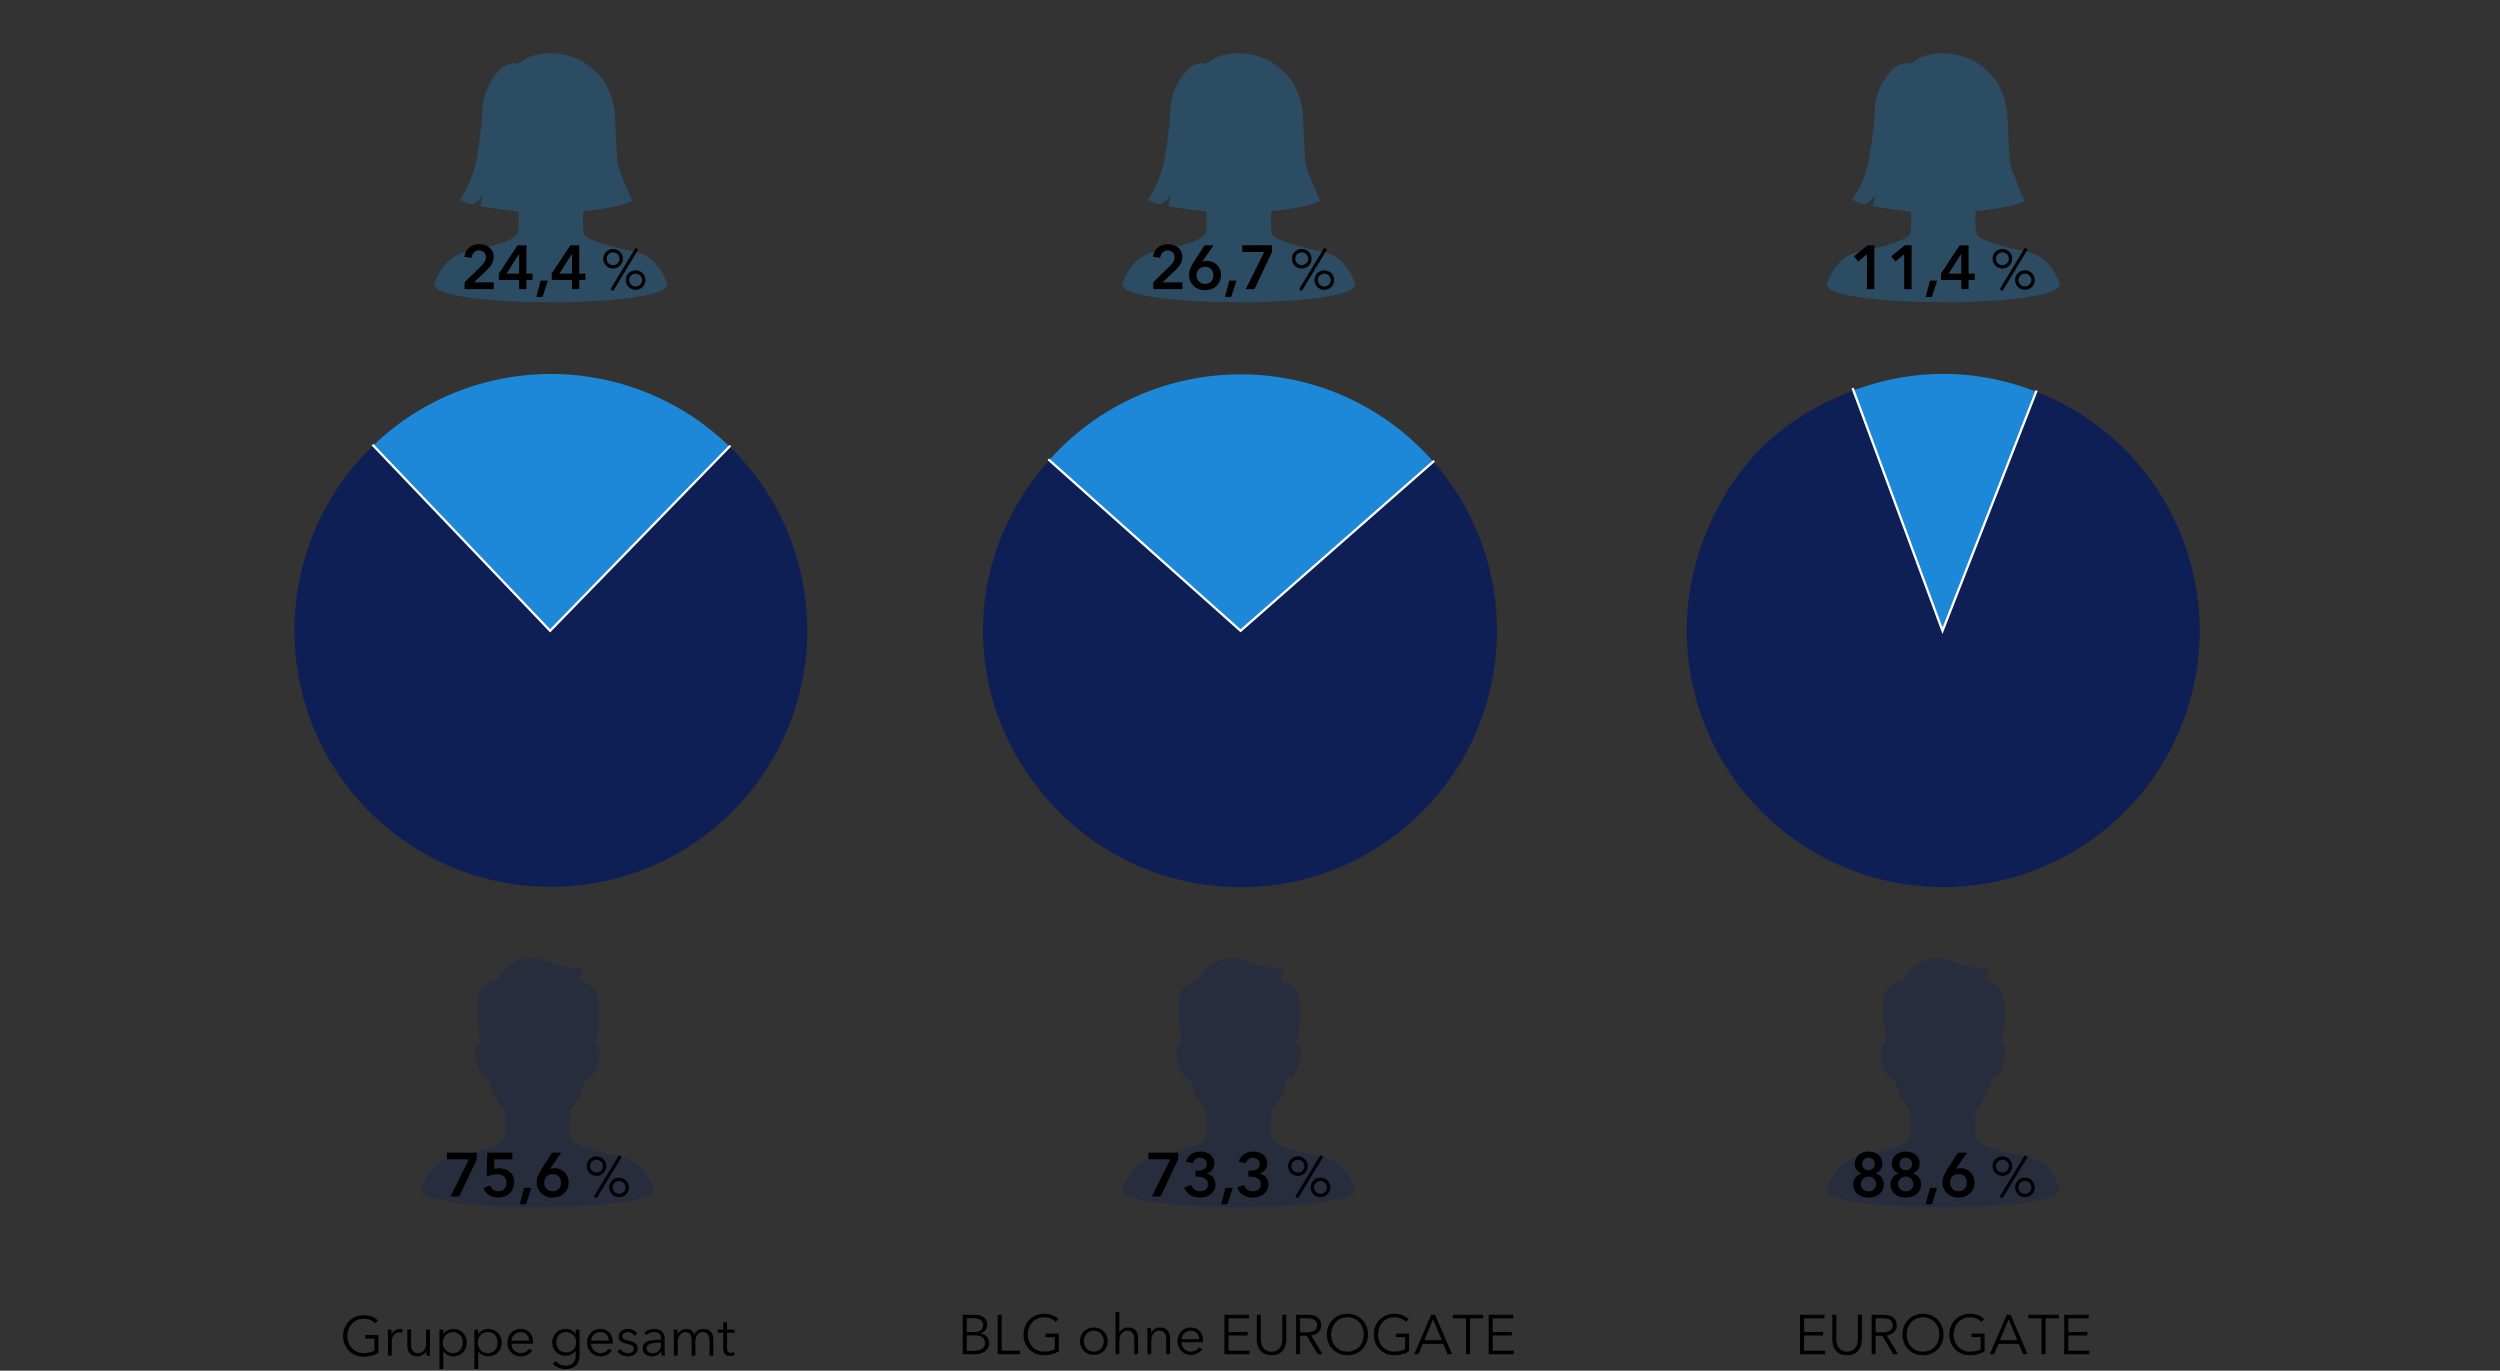 <svg xmlns="http://www.w3.org/2000/svg" width="808" height="443" viewBox="0 0 808 443"><rect x="0" y="0" width="808" height="443" fill="#333333" stroke="none"/><g data-name="graphics"><g fill="#1c88d7"><path d="M178.035 203.762l-57.397-59.774c32.22-30.939 83.087-30.795 115.132.326l-57.735 59.448zM400.954 203.862l-61.85-55.155c30.462-34.158 82.847-37.155 117.005-6.694a89.878 89.878 0 017.126 7.183l-62.281 54.666zM628.057 203.823L598.69 126.33c19.515-7.396 39.943-7.309 59.395.254l-30.028 77.238z"/></g><g fill="#0e1f56"><path d="M178.035 203.762l57.735-59.448c32.832 31.885 33.6 84.35 1.714 117.183-31.886 32.832-84.35 33.6-117.183 1.714-32.833-31.886-33.6-84.35-1.714-117.183a72.75 72.75 0 012.051-2.04l57.397 59.774zM400.954 203.862l62.281-54.666c30.192 34.397 26.782 86.757-7.615 116.948-34.397 30.191-86.757 26.782-116.948-7.615-28.138-32.058-27.957-77.986.433-109.822l61.849 55.155zM628.057 203.823l30.028-77.238c42.658 16.583 63.794 64.608 47.21 107.265-16.583 42.658-64.608 63.795-107.265 47.211-42.658-16.584-63.795-64.608-47.21-107.266 9.02-23.205 24.588-38.64 47.87-47.464l29.367 77.492z"/></g><path d="M646.542 337.084c1.419-3.295 1.384-6.666 1.35-10.017-.006-.572-.012-1.144-.01-1.714.01-4.464-2.01-7.256-6.155-8.605l1.149-3.947c-.755-.033-1.487-.045-2.202-.056-1.6-.026-3.11-.05-4.578-.309-1.04-.183-2.031-.618-3.026-1.056-.62-.272-1.243-.546-1.88-.759-6.638-2.222-12.08-.297-15.889 5.552-.175.268-.454.578-.739.65-4.99 1.251-6.245 4.914-5.983 9.428.166 2.854.426 5.702.685 8.55l.207 2.284c-.098 0-.192.013-.284.038-1.33.357-1.701 3.248-.826 6.44.882 3.2 2.674 5.496 4.011 5.132l.013-.004a.225.225 0 00.057-.024c.077.778.673 5.363 4.873 10.292.518 2.793.35 6.007.35 6.007l.014.056c-.007.259-.014.518-.028.763-.049.96-.154 1.764-.336 2.275-.861 2.269-10.614 4.698-14.625 5.405-4.019.714-9.038 2.276-12.189 10.53-3.157 8.261 78.272 8.26 75.114 0-3.15-8.255-8.17-9.816-12.189-10.53-4.011-.707-13.764-3.136-14.618-5.405-.238-.637-.343-1.757-.37-3.052l.013-.042s-.014-.231-.02-.623v-.182h-.008c-.014-1.17.014-3.417.413-5.405a.165.165 0 01.05-.05v.008c3.99-4.817 4.606-9.248 4.683-10.033.014 0 .028.007.042.014 1.337.365 3.13-1.932 4.011-5.131.876-3.193.505-6.084-.826-6.441a1.023 1.023 0 00-.254-.04z" fill="#0e1f56" fill-rule="evenodd" opacity=".3"/><path d="M604.997 64.334c-.742.757-1.448 1.476-2.24 1.588-.88.125-1.84-.313-2.842-.77-.448-.204-.905-.412-1.366-.575 4.893-6.559 5.811-14.045 6.726-21.504.078-.641.157-1.282.238-1.922.152-1.2.217-2.408.282-3.618.054-1 .108-2.002.211-2.997.461-4.454 2.208-8.371 5.249-11.658 1.49-1.612 3.254-2.704 5.641-2.369.537.075 1.24-.222 1.701-.568 2.53-1.892 5.389-2.697 8.5-2.735 11.932-.146 20.976 8.233 21.678 20.109.094 1.591.161 3.185.228 4.778.077 1.845.155 3.69.275 5.532.03.464.052.933.074 1.404.082 1.76.166 3.538.684 5.165.798 2.508 1.83 4.942 2.901 7.47.46 1.082.926 2.182 1.384 3.312-3.96 1.811-8.55 2.378-13.173 2.95-.866.107-1.734.214-2.599.33a32.95 32.95 0 00-.126 3.385h.007v.182c.007.392.021.623.021.623l-.014.042c.028 1.295.133 2.415.371 3.052.854 2.269 10.607 4.698 14.618 5.405 4.019.714 9.039 2.275 12.189 10.53 3.158 8.26-78.271 8.261-75.114 0 3.15-8.254 8.17-9.816 12.189-10.53 4.011-.707 13.764-3.136 14.625-5.405.182-.51.287-1.316.336-2.275.014-.245.021-.504.028-.763l-.014-.056s.099-1.892-.089-4.033l-.623-.037-11.727-1.7.818-3.344c-.364.306-.71.658-1.047 1.002z" fill="#1c88d7" fill-rule="evenodd" opacity=".3"/><path d="M418.862 337.084c1.419-3.295 1.384-6.666 1.35-10.017-.006-.572-.012-1.144-.01-1.714.01-4.464-2.01-7.256-6.156-8.605l1.15-3.947c-.755-.033-1.487-.045-2.202-.056-1.6-.026-3.11-.05-4.579-.309-1.04-.183-2.03-.618-3.025-1.056-.621-.272-1.243-.546-1.88-.759-6.638-2.222-12.08-.297-15.89 5.552-.174.268-.453.578-.738.65-4.99 1.251-6.245 4.914-5.983 9.428.166 2.854.426 5.702.685 8.55.07.762.139 1.523.206 2.284-.097 0-.191.013-.283.038-1.33.357-1.702 3.248-.826 6.44.882 3.2 2.674 5.496 4.011 5.132l.013-.004a.225.225 0 00.057-.024c.077.778.672 5.363 4.873 10.292.518 2.793.35 6.007.35 6.007l.014.056c-.007.259-.014.518-.028.763-.05.96-.154 1.764-.336 2.275-.861 2.269-10.614 4.698-14.625 5.405-4.019.714-9.039 2.276-12.19 10.53-3.157 8.261 78.272 8.26 75.115 0-3.15-8.255-8.17-9.816-12.189-10.53-4.012-.707-13.764-3.136-14.618-5.405-.238-.637-.343-1.757-.371-3.052l.014-.042s-.014-.231-.021-.623v-.182h-.007c-.014-1.17.014-3.417.413-5.405a.165.165 0 01.049-.05v.008c3.99-4.817 4.607-9.248 4.684-10.033.014 0 .028.007.042.014 1.337.365 3.13-1.932 4.011-5.131.875-3.193.504-6.084-.826-6.441a1.023 1.023 0 00-.254-.04z" fill="#0e1f56" fill-rule="evenodd" opacity=".3"/><path d="M377.317 64.334c-.743.757-1.448 1.476-2.24 1.588-.88.125-1.84-.313-2.842-.77-.448-.204-.905-.412-1.366-.575 4.893-6.559 5.811-14.045 6.725-21.504.079-.641.157-1.282.239-1.922.151-1.2.217-2.408.282-3.618.054-1 .108-2.002.211-2.997.461-4.454 2.207-8.371 5.248-11.658 1.492-1.612 3.255-2.704 5.642-2.369.536.075 1.24-.222 1.701-.568 2.53-1.892 5.389-2.697 8.5-2.735 11.932-.146 20.976 8.233 21.678 20.109.094 1.591.16 3.185.228 4.778.077 1.845.155 3.69.274 5.532.03.464.053.933.075 1.404.082 1.76.166 3.538.684 5.165.798 2.508 1.83 4.942 2.901 7.47.46 1.082.926 2.182 1.384 3.312-3.96 1.811-8.55 2.378-13.173 2.95-.867.107-1.734.214-2.6.33a32.95 32.95 0 00-.125 3.385h.007v.182c.007.392.02.623.02.623l-.013.042c.028 1.295.133 2.415.37 3.052.855 2.269 10.607 4.698 14.619 5.405 4.019.714 9.038 2.275 12.189 10.53 3.157 8.26-78.272 8.261-75.114 0 3.15-8.254 8.17-9.816 12.189-10.53 4.011-.707 13.764-3.136 14.625-5.405.182-.51.287-1.316.336-2.275.014-.245.02-.504.028-.763l-.014-.056s.099-1.892-.09-4.033l-.622-.037-11.728-1.7.819-3.344c-.364.306-.71.658-1.047 1.002z" fill="#1c88d7" fill-rule="evenodd" opacity=".3"/><path d="M192.164 337.084c1.419-3.295 1.384-6.666 1.35-10.017-.006-.572-.012-1.144-.01-1.714.01-4.464-2.01-7.256-6.156-8.605l1.15-3.947c-.755-.033-1.487-.045-2.202-.056-1.6-.026-3.11-.05-4.579-.309-1.04-.183-2.03-.618-3.025-1.056-.621-.272-1.243-.546-1.88-.759-6.638-2.222-12.08-.297-15.89 5.552-.174.268-.453.578-.738.65-4.99 1.251-6.245 4.914-5.983 9.428.166 2.854.426 5.702.685 8.55.07.762.139 1.523.206 2.284-.097 0-.191.013-.283.038-1.33.357-1.702 3.248-.827 6.44.883 3.2 2.675 5.496 4.012 5.132l.013-.004a.225.225 0 00.057-.024c.077.778.672 5.363 4.873 10.292.518 2.793.35 6.007.35 6.007l.014.056c-.007.259-.014.518-.028.763-.05.96-.154 1.764-.336 2.275-.861 2.269-10.614 4.698-14.625 5.405-4.019.714-9.039 2.276-12.19 10.53-3.157 8.261 78.272 8.26 75.115 0-3.15-8.255-8.17-9.816-12.189-10.53-4.012-.707-13.764-3.136-14.618-5.405-.238-.637-.343-1.757-.371-3.052l.014-.042s-.014-.231-.021-.623v-.182h-.007c-.014-1.17.014-3.417.413-5.405a.165.165 0 01.049-.05v.008c3.99-4.817 4.607-9.248 4.684-10.033.014 0 .028.007.042.014 1.337.365 3.13-1.932 4.011-5.131.875-3.193.504-6.084-.826-6.441a1.023 1.023 0 00-.254-.04z" fill="#0e1f56" fill-rule="evenodd" opacity=".3"/><path d="M154.974 64.334c-.742.757-1.448 1.476-2.24 1.588-.88.125-1.84-.313-2.842-.77-.448-.204-.904-.412-1.366-.575 4.894-6.559 5.811-14.045 6.726-21.504.078-.641.157-1.282.238-1.922.152-1.2.217-2.408.282-3.618.054-1 .108-2.002.211-2.997.462-4.454 2.208-8.371 5.249-11.658 1.491-1.612 3.254-2.704 5.642-2.369.536.075 1.239-.222 1.7-.568 2.531-1.892 5.39-2.697 8.5-2.735 11.932-.146 20.976 8.233 21.678 20.109.094 1.591.161 3.185.228 4.778.078 1.845.155 3.69.275 5.532.03.464.052.933.074 1.404.083 1.76.166 3.538.684 5.165.798 2.508 1.83 4.942 2.902 7.47.459 1.082.925 2.182 1.383 3.312-3.959 1.811-8.55 2.378-13.173 2.95-.866.107-1.734.214-2.599.33a32.95 32.95 0 00-.126 3.385h.007v.182c.007.392.021.623.021.623l-.014.042c.028 1.295.133 2.415.371 3.052.854 2.269 10.607 4.698 14.618 5.405 4.02.714 9.039 2.275 12.19 10.53 3.157 8.26-78.272 8.261-75.115 0 3.15-8.254 8.17-9.816 12.19-10.53 4.01-.707 13.763-3.136 14.624-5.405.182-.51.287-1.316.336-2.275.014-.245.021-.504.028-.763l-.014-.056s.1-1.892-.089-4.033l-.623-.037-11.727-1.7.818-3.344c-.364.306-.71.658-1.047 1.002z" fill="#1c88d7" fill-rule="evenodd" opacity=".3"/><path fill="none" stroke="#fff" stroke-linecap="square" stroke-miterlimit="10" stroke-width=".75" d="M463.235 149.196l-62.281 54.67-61.85-55.159M235.77 144.314L177.8 203.866l-57.163-59.878M658.085 126.585l-30.26 77.281-28.926-78.068"/></g><g data-name="DE"><path d="M150.16 91.244l5.462-5.362c.88-.86 1.44-1.68 1.44-2.78 0-1.32-.98-2.18-2.26-2.18-1.36 0-2.22 1.04-2.4 2.42l-2.341-.36c.28-2.34 2.18-4.062 4.78-4.062 2.46 0 4.721 1.421 4.721 4.142 0 1.82-1.02 3.08-2.28 4.28l-4.08 3.902h6.381v2.2h-9.423v-2.2zM167.782 90.503h-6.542v-2.12l6.022-9.102h2.88v9.162h1.981v2.06h-1.98v2.94h-2.36v-2.94zm0-8.402h-.04l-4.021 6.342h4.061V82.1zM174.74 90.683h2.32l-1.7 5.281h-2.02l1.4-5.28zM184.861 90.503h-6.542v-2.12l6.022-9.102h2.88v9.162h1.981v2.06h-1.98v2.94h-2.36v-2.94zm0-8.402h-.04l-4.021 6.342h4.061V82.1zM198.148 86.782c-1.783 0-3.169-1.387-3.169-3.15 0-1.765 1.386-3.152 3.17-3.152 1.782 0 3.168 1.387 3.168 3.151 0 1.764-1.386 3.15-3.169 3.15zm0-5.222c-1.134 0-2.088.883-2.088 2.071 0 1.188.954 2.07 2.088 2.07 1.134 0 2.088-.882 2.088-2.07 0-1.188-.954-2.07-2.088-2.07zm.054 12.442l-.936-.486 8.12-13.378.919.486-8.103 13.378zm7.238-.342c-1.783 0-3.169-1.386-3.169-3.15s1.386-3.152 3.17-3.152c1.782 0 3.168 1.387 3.168 3.151s-1.386 3.15-3.169 3.15zm0-5.222c-1.134 0-2.088.883-2.088 2.071s.954 2.07 2.088 2.07c1.134 0 2.09-.881 2.09-2.07s-.956-2.071-2.09-2.071zM144.445 372.54h9.623v2.2l-5.662 11.962h-2.82l5.96-12.003h-7.1v-2.16zM165.568 374.7h-5.78l-.142 3.06c.44-.12 1.16-.18 1.66-.18 2.782 0 4.881 1.62 4.881 4.482 0 3.14-2.34 5-5.16 5-2.361 0-4.04-1.2-4.78-3.1l2.179-.8c.4 1.12 1.4 1.86 2.66 1.86 1.422 0 2.64-.98 2.64-2.7 0-2.181-1.619-2.821-3.16-2.821-1.08 0-2.441.34-3.3.78l.24-7.742h8.062v2.16zM169.385 383.941h2.32l-1.7 5.282h-2.02l1.4-5.282zM181.367 372.54l-3.62 5.24.019.02c.38-.16 1.02-.24 1.5-.24 2.5 0 4.521 1.96 4.521 4.542 0 3-2.262 4.96-5.162 4.96-2.959 0-5.18-2.12-5.18-4.86 0-1.62.54-2.722 1.46-4.181l3.54-5.482h2.922zm-2.762 12.481c1.622 0 2.721-1.12 2.721-2.8 0-1.6-1.08-2.76-2.68-2.76-1.62 0-2.761 1.14-2.761 2.8 0 1.48 1.06 2.76 2.72 2.76zM192.793 380.04c-1.783 0-3.168-1.387-3.168-3.15 0-1.765 1.385-3.152 3.168-3.152s3.17 1.387 3.17 3.152c0 1.763-1.387 3.15-3.17 3.15zm0-5.222c-1.135 0-2.088.883-2.088 2.072 0 1.187.953 2.07 2.088 2.07s2.088-.883 2.088-2.07c0-1.189-.953-2.072-2.088-2.072zm.055 12.443l-.938-.487 8.121-13.378.918.486-8.101 13.379zm7.238-.343c-1.783 0-3.17-1.386-3.17-3.15s1.387-3.152 3.17-3.152c1.781 0 3.168 1.387 3.168 3.152s-1.387 3.15-3.168 3.15zm0-5.222c-1.135 0-2.09.883-2.09 2.072s.955 2.07 2.09 2.07c1.133 0 2.088-.882 2.088-2.07s-.955-2.072-2.088-2.072z"/><g><path d="M371.144 372.54h9.622v2.2l-5.662 11.962h-2.82l5.961-12.003h-7.101v-2.16zM386.404 378.36h.64c1.42 0 3.02-.4 3.02-2.14 0-1.28-1.04-2.04-2.24-2.04-1.16 0-1.98.74-2.26 1.82l-2.26-.58c.5-1.9 2.36-3.241 4.62-3.241 2.481 0 4.561 1.34 4.561 3.88 0 1.521-1 2.822-2.54 3.202v.04c1.72.34 2.92 1.66 2.92 3.4 0 2.94-2.54 4.361-4.941 4.361-2.38 0-4.381-.98-5.14-3.34l2.24-.7c.34 1.12 1.32 2 2.82 2 1.241 0 2.601-.64 2.601-2.34 0-1.841-1.94-2.4-3.441-2.4h-.6v-1.922zM396.083 383.941h2.32l-1.7 5.282h-2.02l1.4-5.282zM403.483 378.36h.64c1.42 0 3.02-.4 3.02-2.14 0-1.28-1.04-2.04-2.24-2.04-1.16 0-1.98.74-2.26 1.82l-2.26-.58c.5-1.9 2.36-3.241 4.62-3.241 2.481 0 4.561 1.34 4.561 3.88 0 1.521-1 2.822-2.54 3.202v.04c1.72.34 2.92 1.66 2.92 3.4 0 2.94-2.54 4.361-4.94 4.361-2.381 0-4.382-.98-5.142-3.34l2.24-.7c.341 1.12 1.32 2 2.822 2 1.24 0 2.6-.64 2.6-2.34 0-1.841-1.94-2.4-3.441-2.4h-.6v-1.922zM419.491 380.04c-1.783 0-3.169-1.387-3.169-3.15 0-1.765 1.386-3.152 3.17-3.152 1.781 0 3.168 1.387 3.168 3.152 0 1.763-1.387 3.15-3.169 3.15zm0-5.222c-1.135 0-2.089.883-2.089 2.072 0 1.187.954 2.07 2.09 2.07 1.133 0 2.087-.883 2.087-2.07 0-1.189-.954-2.072-2.088-2.072zm.054 12.443l-.937-.487 8.12-13.378.92.486-8.103 13.379zm7.238-.343c-1.783 0-3.169-1.386-3.169-3.15s1.386-3.152 3.17-3.152c1.781 0 3.168 1.387 3.168 3.152s-1.387 3.15-3.169 3.15zm0-5.222c-1.135 0-2.089.883-2.089 2.072s.954 2.07 2.09 2.07c1.133 0 2.088-.882 2.088-2.07s-.955-2.072-2.089-2.072z"/></g><g><path d="M608.385 376.02c0 1.64-.92 2.78-2.2 3.2v.04c1.48.361 2.66 1.7 2.66 3.441 0 2.82-2.22 4.361-4.94 4.361s-4.942-1.54-4.942-4.36c0-1.84 1.28-3.08 2.661-3.441v-.04c-1.26-.46-2.201-1.461-2.201-3.1 0-2.401 2-3.942 4.481-3.942s4.48 1.44 4.48 3.84zm-6.942 6.662c0 1.48 1.06 2.36 2.461 2.36 1.38 0 2.44-.88 2.44-2.36 0-1.4-1.08-2.421-2.44-2.421-1.38 0-2.46.98-2.46 2.42zm.42-6.522c0 1.14.801 2.06 2.041 2.06 1.14 0 2.06-.92 2.06-2.06 0-1.22-.98-2-2.06-2-1.18 0-2.04.78-2.04 2zM620.425 376.02c0 1.64-.92 2.78-2.2 3.2v.04c1.48.361 2.66 1.7 2.66 3.441 0 2.82-2.22 4.361-4.94 4.361s-4.942-1.54-4.942-4.36c0-1.84 1.28-3.08 2.661-3.441v-.04c-1.26-.46-2.201-1.461-2.201-3.1 0-2.401 2-3.942 4.481-3.942s4.48 1.44 4.48 3.84zm-6.942 6.662c0 1.48 1.06 2.36 2.461 2.36 1.38 0 2.44-.88 2.44-2.36 0-1.4-1.08-2.421-2.44-2.421-1.38 0-2.46.98-2.46 2.42zm.42-6.522c0 1.14.801 2.06 2.041 2.06 1.14 0 2.06-.92 2.06-2.06 0-1.22-.98-2-2.06-2-1.18 0-2.04.78-2.04 2zM623.763 383.941h2.32l-1.7 5.282h-2.02l1.4-5.282zM635.744 372.54l-3.621 5.24.02.02c.38-.16 1.02-.24 1.5-.24 2.5 0 4.521 1.96 4.521 4.542 0 3-2.26 4.96-5.161 4.96-2.96 0-5.18-2.12-5.18-4.86 0-1.62.54-2.722 1.46-4.181l3.54-5.482h2.921zm-2.76 12.481c1.62 0 2.72-1.12 2.72-2.8 0-1.6-1.081-2.76-2.68-2.76-1.622 0-2.761 1.14-2.761 2.8 0 1.48 1.06 2.76 2.72 2.76zM647.17 380.04c-1.782 0-3.168-1.387-3.168-3.15 0-1.765 1.386-3.152 3.169-3.152 1.782 0 3.169 1.387 3.169 3.152 0 1.763-1.387 3.15-3.17 3.15zm0-5.222c-1.134 0-2.088.883-2.088 2.072 0 1.187.954 2.07 2.089 2.07 1.134 0 2.088-.883 2.088-2.07 0-1.189-.954-2.072-2.088-2.072zm.055 12.443l-.937-.487 8.12-13.378.92.486-8.103 13.379zm7.238-.343c-1.783 0-3.17-1.386-3.17-3.15s1.387-3.152 3.17-3.152c1.782 0 3.169 1.387 3.169 3.152s-1.387 3.15-3.17 3.15zm0-5.222c-1.135 0-2.089.883-2.089 2.072s.954 2.07 2.089 2.07c1.134 0 2.089-.882 2.089-2.07s-.955-2.072-2.09-2.072z"/></g><g><path d="M372.731 91.244l5.462-5.362c.88-.86 1.44-1.68 1.44-2.78 0-1.32-.98-2.18-2.26-2.18-1.36 0-2.22 1.04-2.4 2.42l-2.341-.36c.28-2.34 2.18-4.062 4.781-4.062 2.46 0 4.72 1.421 4.72 4.142 0 1.82-1.02 3.08-2.28 4.28l-4.08 3.902h6.381v2.2h-9.423v-2.2zM392.214 79.28l-3.621 5.242.02.02c.38-.16 1.02-.24 1.5-.24 2.5 0 4.52 1.96 4.52 4.541 0 3-2.26 4.961-5.16 4.961-2.96 0-5.181-2.12-5.181-4.861 0-1.62.54-2.72 1.46-4.18l3.541-5.482h2.92zm-2.76 12.483c1.62 0 2.72-1.12 2.72-2.8 0-1.6-1.081-2.76-2.68-2.76-1.621 0-2.762 1.14-2.762 2.8 0 1.48 1.061 2.76 2.721 2.76zM397.312 90.683h2.32l-1.7 5.281h-2.02l1.4-5.28zM401.491 79.28h9.622v2.201l-5.66 11.963h-2.822l5.962-12.003h-7.102v-2.16zM420.72 86.782c-1.783 0-3.17-1.387-3.17-3.15 0-1.765 1.387-3.152 3.17-3.152 1.782 0 3.169 1.387 3.169 3.151 0 1.764-1.387 3.15-3.17 3.15zm0-5.222c-1.135 0-2.09.883-2.09 2.071 0 1.188.955 2.07 2.09 2.07 1.134 0 2.088-.882 2.088-2.07 0-1.188-.954-2.07-2.088-2.07zm.053 12.442l-.936-.486 8.12-13.378.919.486-8.103 13.378zm7.239-.342c-1.783 0-3.17-1.386-3.17-3.15s1.387-3.152 3.17-3.152c1.782 0 3.169 1.387 3.169 3.151s-1.387 3.15-3.17 3.15zm0-5.222c-1.135 0-2.09.883-2.09 2.071s.955 2.07 2.09 2.07c1.134 0 2.089-.881 2.089-2.07s-.955-2.071-2.09-2.071z"/></g><g><path d="M603.385 82.202l-2.801 2.3-1.4-1.66 4.42-3.561h2.181v14.163h-2.4V82.202zM615.424 82.202l-2.801 2.3-1.4-1.66 4.422-3.561h2.18v14.163h-2.401V82.202zM623.764 90.683h2.32l-1.701 5.281h-2.02l1.4-5.28zM633.885 90.503h-6.543v-2.12l6.021-9.102h2.881v9.162h1.98v2.06h-1.98v2.94h-2.36v-2.94zm0-8.402h-.041l-4.022 6.342h4.063V82.1zM647.172 86.782c-1.783 0-3.17-1.387-3.17-3.15 0-1.765 1.387-3.152 3.17-3.152 1.781 0 3.168 1.387 3.168 3.151 0 1.764-1.387 3.15-3.168 3.15zm0-5.222c-1.135 0-2.09.883-2.09 2.071 0 1.188.955 2.07 2.09 2.07 1.133 0 2.088-.882 2.088-2.07 0-1.188-.955-2.07-2.088-2.07zm.053 12.442l-.936-.486 8.12-13.378.92.486-8.104 13.378zm7.238-.342c-1.783 0-3.168-1.386-3.168-3.15s1.385-3.152 3.168-3.152 3.17 1.387 3.17 3.151-1.387 3.15-3.17 3.15zm0-5.222c-1.135 0-2.088.883-2.088 2.071s.953 2.07 2.088 2.07 2.09-.881 2.09-2.07-.955-2.071-2.09-2.071z"/></g><g><path d="M121.25 427.695c-.882-.936-2.106-1.476-3.691-1.476-3.277 0-5.293 2.593-5.293 5.563s2.016 5.546 5.293 5.546c1.44 0 2.7-.342 3.439-.828v-3.871h-2.97v-1.135h4.266v5.744c-1.386.828-3.024 1.242-4.753 1.242-3.854 0-6.645-2.827-6.645-6.698s2.846-6.698 6.645-6.698c2.017 0 3.53.648 4.61 1.71l-.901.901zM125.315 429.73h1.17c.036.45.073 1.08.073 1.44h.036c.468-.972 1.511-1.656 2.7-1.656.307 0 .559.017.81.09l-.162 1.152c-.143-.054-.54-.108-.864-.108-1.296 0-2.467.936-2.467 3.187v4.321h-1.224v-6.572c0-.45-.018-1.278-.072-1.855zM137.845 438.156c-.036-.45-.073-1.08-.073-1.44h-.036c-.467.972-1.692 1.656-2.88 1.656-2.143 0-3.205-1.386-3.205-3.475v-5.168h1.224v4.665c0 1.763.522 2.952 2.287 2.952 1.296 0 2.557-1.044 2.557-3.295v-4.322h1.224v6.573c0 .45.018 1.278.073 1.854h-1.171zM143.26 442.478h-1.224v-12.749h1.225v1.46h.053c.704-1.1 1.963-1.675 3.17-1.675 2.628 0 4.357 1.944 4.357 4.43 0 2.484-1.729 4.428-4.358 4.428-1.206 0-2.465-.594-3.169-1.639h-.053v5.745zm3.097-11.938c-1.89 0-3.24 1.477-3.24 3.403s1.35 3.385 3.24 3.385c2.036 0 3.188-1.513 3.188-3.385 0-1.873-1.152-3.403-3.188-3.403zM154.547 442.478h-1.225v-12.749h1.225v1.46h.054c.702-1.1 1.962-1.675 3.169-1.675 2.628 0 4.357 1.944 4.357 4.43 0 2.484-1.729 4.428-4.357 4.428-1.207 0-2.467-.594-3.17-1.639h-.053v5.745zm3.097-11.938c-1.891 0-3.24 1.477-3.24 3.403s1.349 3.385 3.24 3.385c2.035 0 3.187-1.513 3.187-3.385 0-1.873-1.152-3.403-3.187-3.403zM172.26 434.267h-6.985c.036 1.693 1.35 3.061 3.079 3.061 1.26 0 2.233-.702 2.7-1.459l.919.72c-.99 1.262-2.233 1.783-3.62 1.783-2.501 0-4.357-1.89-4.357-4.429 0-2.539 1.856-4.43 4.25-4.43 2.647 0 4.033 1.873 4.033 4.177 0 .163 0 .36-.018.577zm-1.223-.972c-.072-1.585-1.045-2.755-2.79-2.755-1.64 0-2.846 1.314-2.954 2.755h5.744zM179.566 439.849c.666.864 1.946 1.548 3.224 1.548 2.412 0 3.295-1.495 3.295-3.313V436.5h-.036c-.649 1.044-1.963 1.656-3.188 1.656-2.629 0-4.357-1.818-4.357-4.285 0-2.394 1.728-4.357 4.357-4.357 1.225 0 2.522.593 3.188 1.674h.036v-1.459h1.224v8.355c0 1.837-.846 4.394-4.574 4.394-1.548 0-3.06-.649-4.05-1.693l.881-.936zm3.421-2.737c1.89 0 3.242-1.333 3.242-3.277 0-1.765-1.351-3.295-3.242-3.295-2.034 0-3.186 1.53-3.186 3.295s1.152 3.277 3.186 3.277zM198 434.267h-6.985c.035 1.693 1.35 3.061 3.078 3.061 1.26 0 2.233-.702 2.7-1.459l.919.72c-.99 1.262-2.233 1.783-3.62 1.783-2.501 0-4.356-1.89-4.356-4.429 0-2.539 1.855-4.43 4.25-4.43 2.646 0 4.033 1.873 4.033 4.177 0 .163 0 .36-.019.577zm-1.224-.972c-.072-1.585-1.045-2.755-2.79-2.755-1.64 0-2.845 1.314-2.954 2.755h5.744zM204.983 431.729c-.359-.703-1.133-1.189-2.07-1.189-.882 0-1.782.378-1.782 1.314 0 .792.63 1.153 2.016 1.44 1.98.415 2.917 1.153 2.917 2.468 0 1.926-1.62 2.61-3.168 2.61-1.279 0-2.558-.504-3.332-1.639l.972-.72c.433.739 1.35 1.315 2.341 1.315 1.045 0 1.98-.378 1.98-1.476 0-.882-.881-1.243-2.484-1.62-.99-.235-2.413-.668-2.413-2.27 0-1.71 1.477-2.448 3.007-2.448 1.17 0 2.413.558 2.953 1.512l-.937.703zM213.66 432.719c0-1.46-.793-2.179-2.25-2.179-.991 0-1.91.397-2.504.99l-.684-.81c.684-.684 1.873-1.206 3.313-1.206 1.819 0 3.277 1.008 3.277 3.06v3.692c0 .648.054 1.422.144 1.89h-1.099a8.371 8.371 0 01-.126-1.368h-.036c-.773 1.116-1.71 1.584-3.06 1.584-1.279 0-2.917-.684-2.917-2.557 0-2.592 2.863-2.827 5.941-2.827v-.27zm-.36 1.224c-2 0-4.321.216-4.321 1.819 0 1.206 1.026 1.602 1.98 1.602 1.729 0 2.7-1.297 2.7-2.79v-.63h-.36zM221.795 429.514c.918 0 2.035.341 2.593 1.782.576-1.152 1.602-1.782 2.953-1.782 2.142 0 3.205 1.386 3.205 3.474v5.168h-1.225v-4.663c0-1.764-.594-2.953-2.178-2.953-1.765 0-2.395 1.566-2.395 3.133v4.483h-1.225v-4.915c0-1.638-.396-2.701-2.034-2.701-1.17 0-2.449 1.044-2.449 3.295v4.321h-1.225v-6.572c0-.45-.017-1.278-.07-1.855h1.17c.035.45.071 1.08.071 1.44h.036c.486-.97 1.567-1.655 2.773-1.655zM237.365 430.756h-2.377v4.916c0 1.26.523 1.548 1.261 1.548.342 0 .737-.108 1.062-.27l.054 1.063a3.979 3.979 0 01-1.44.252c-.9 0-2.161-.397-2.161-2.251v-5.258h-1.746v-1.027h1.746v-2.376h1.224v2.376h2.377v1.027z"/></g><g><path d="M311.15 424.937h3.8c1.945 0 4.105.702 4.105 3.258 0 1.333-.9 2.431-2.252 2.738v.036c1.658.18 2.88 1.332 2.88 3.186 0 2.125-1.818 3.53-4.751 3.53h-3.782v-12.748zm1.297 5.582h2.61c1.242 0 2.7-.54 2.7-2.233 0-1.621-1.386-2.233-3.06-2.233h-2.25v4.466zm0 6.05h2.412c1.873 0 3.512-.703 3.512-2.486 0-1.674-1.207-2.502-3.277-2.502h-2.647v4.987zM323.75 436.532h5.941v1.153h-7.238v-12.748h1.297v11.595zM341.158 427.224c-.88-.937-2.105-1.477-3.691-1.477-3.276 0-5.293 2.593-5.293 5.564s2.017 5.545 5.293 5.545c1.441 0 2.701-.341 3.44-.828v-3.87h-2.971v-1.136h4.267v5.745c-1.387.828-3.025 1.242-4.754 1.242-3.853 0-6.644-2.827-6.644-6.698s2.845-6.699 6.644-6.699c2.018 0 3.53.649 4.61 1.711l-.9.9zM353.521 437.9c-2.609 0-4.482-1.89-4.482-4.428 0-2.54 1.873-4.43 4.482-4.43 2.63 0 4.502 1.89 4.502 4.43 0 2.538-1.873 4.428-4.502 4.428zm0-7.832c-1.943 0-3.185 1.513-3.185 3.404s1.242 3.384 3.185 3.384c1.963 0 3.206-1.494 3.206-3.384s-1.243-3.404-3.206-3.404zM361.803 430.645c.449-.973 1.638-1.603 2.826-1.603 2.142 0 3.205 1.387 3.205 3.475v5.168h-1.225v-4.664c0-1.764-.521-2.953-2.287-2.953-1.295 0-2.556 1.044-2.556 3.295v4.322h-1.225v-13.613h1.225v6.573h.037zM371.953 429.258c.037.45.072 1.08.072 1.44h.038c.466-.971 1.69-1.656 2.88-1.656 2.143 0 3.205 1.387 3.205 3.475v5.168h-1.224v-4.664c0-1.764-.524-2.953-2.287-2.953-1.297 0-2.557 1.044-2.557 3.295v4.322h-1.225v-6.573c0-.45-.017-1.278-.072-1.854h1.17zM388.82 433.796h-6.984c.035 1.692 1.35 3.06 3.078 3.06 1.26 0 2.232-.702 2.701-1.459l.918.721c-.99 1.26-2.232 1.782-3.619 1.782-2.502 0-4.357-1.89-4.357-4.428 0-2.54 1.855-4.43 4.25-4.43 2.646 0 4.033 1.873 4.033 4.178 0 .16 0 .36-.02.576zm-1.222-.973c-.073-1.585-1.045-2.755-2.791-2.755-1.639 0-2.846 1.315-2.953 2.755h5.744zM397.045 436.532h6.824v1.153h-8.121v-12.748h7.904v1.152h-6.607v4.393h6.176v1.135h-6.176v4.915zM406.19 432.93v-7.993h1.296v7.85c0 2.053.881 4.07 3.475 4.07 2.592 0 3.475-2.017 3.475-4.07v-7.85h1.296v7.994c0 2.125-.955 5.078-4.771 5.078s-4.772-2.953-4.772-5.078zM420.193 437.685h-1.297v-12.748h3.747c2.52 0 4.357.918 4.357 3.403 0 1.89-1.404 3.079-3.26 3.277l3.727 6.068h-1.584l-3.53-5.96h-2.16v5.96zm0-7.077h2.25c2.073 0 3.26-.755 3.26-2.268 0-1.675-1.28-2.287-3.205-2.287h-2.305v4.555zM435.494 438.009c-3.799 0-6.644-2.827-6.644-6.698s2.845-6.699 6.644-6.699 6.645 2.827 6.645 6.699-2.846 6.698-6.645 6.698zm0-12.262c-3.277 0-5.275 2.593-5.275 5.564s1.998 5.545 5.275 5.545 5.276-2.575 5.276-5.545-1.999-5.564-5.276-5.564zM454.36 427.224c-.881-.937-2.106-1.477-3.692-1.477-3.275 0-5.293 2.593-5.293 5.564s2.018 5.545 5.293 5.545c1.441 0 2.701-.341 3.44-.828v-3.87h-2.971v-1.136h4.267v5.745c-1.386.828-3.025 1.242-4.754 1.242-3.853 0-6.644-2.827-6.644-6.698s2.846-6.699 6.644-6.699c2.018 0 3.53.649 4.61 1.711l-.9.9zM458.479 437.685h-1.424l5.51-12.748h1.261l5.473 12.748h-1.44l-1.404-3.35h-6.59l-1.386 3.35zm1.87-4.538h5.62l-2.809-6.77-2.81 6.77zM475.111 437.685h-1.297v-11.596h-4.267v-1.152h9.832v1.152h-4.268v11.596zM482.438 436.532h6.822v1.153h-8.12v-12.748h7.905v1.152h-6.608v4.393h6.176v1.135h-6.175v4.915z"/></g><g><path d="M583.07 436.532h6.823v1.153h-8.12v-12.748h7.904v1.152h-6.608v4.393h6.176v1.135h-6.176v4.915zM592.212 432.93v-7.993h1.297v7.85c0 2.053.882 4.07 3.474 4.07s3.476-2.017 3.476-4.07v-7.85h1.296v7.994c0 2.125-.954 5.078-4.772 5.078-3.816 0-4.771-2.953-4.771-5.078zM606.217 437.685h-1.297v-12.748h3.745c2.52 0 4.357.918 4.357 3.403 0 1.89-1.404 3.079-3.258 3.277l3.726 6.068h-1.584l-3.529-5.96h-2.16v5.96zm0-7.077h2.25c2.071 0 3.26-.755 3.26-2.268 0-1.675-1.28-2.287-3.206-2.287h-2.304v4.555zM621.519 438.009c-3.8 0-6.644-2.827-6.644-6.698s2.845-6.699 6.644-6.699 6.643 2.827 6.643 6.699-2.845 6.698-6.643 6.698zm0-12.262c-3.278 0-5.276 2.593-5.276 5.564s1.998 5.545 5.276 5.545 5.275-2.575 5.275-5.545-1.998-5.564-5.275-5.564zM640.383 427.224c-.882-.937-2.107-1.477-3.692-1.477-3.276 0-5.293 2.593-5.293 5.564s2.017 5.545 5.293 5.545c1.44 0 2.702-.341 3.44-.828v-3.87h-2.97v-1.136h4.266v5.745c-1.386.828-3.025 1.242-4.753 1.242-3.854 0-6.645-2.827-6.645-6.698s2.846-6.699 6.645-6.699c2.016 0 3.53.649 4.61 1.711l-.901.9zM644.502 437.685h-1.423l5.51-12.748h1.26l5.474 12.748h-1.44l-1.404-3.35h-6.59l-1.387 3.35zm1.872-4.538h5.618l-2.808-6.77-2.81 6.77zM661.135 437.685h-1.296v-11.596h-4.268v-1.152h9.831v1.152h-4.267v11.596zM668.46 436.532h6.824v1.153h-8.12v-12.748h7.904v1.152h-6.607v4.393h6.176v1.135h-6.176v4.915z"/></g></g></svg>